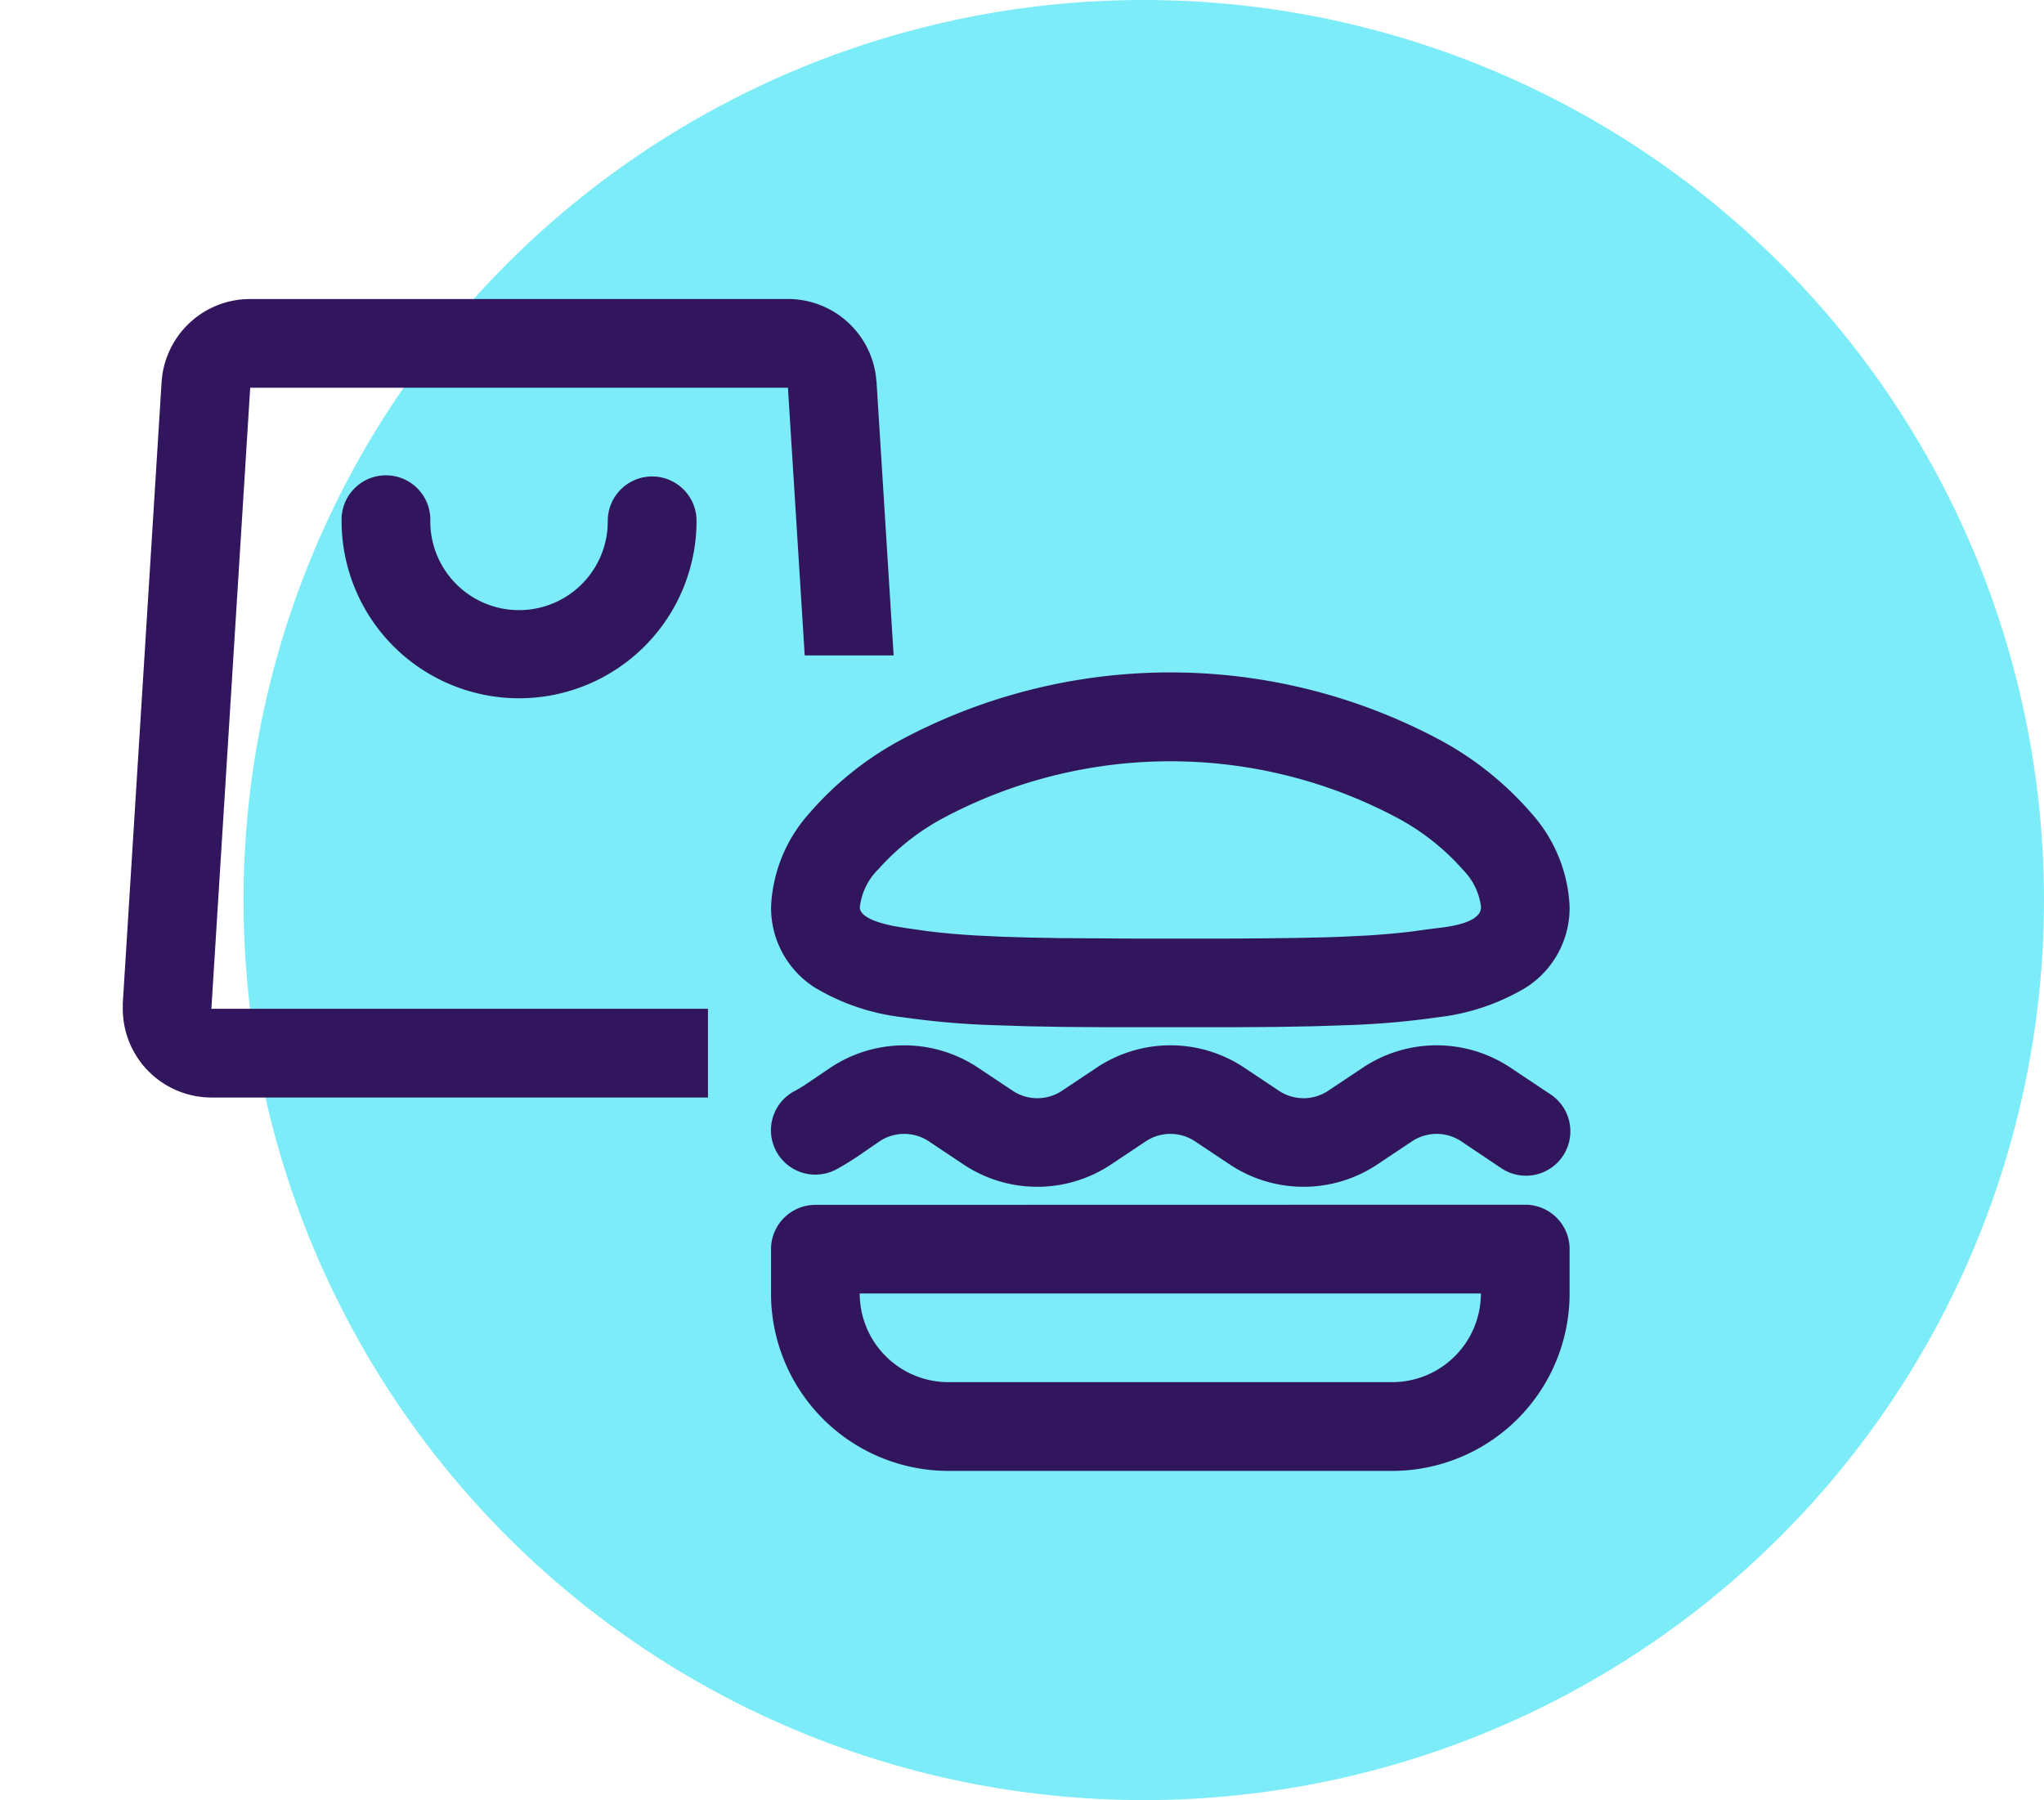 <svg xmlns="http://www.w3.org/2000/svg" xmlns:xlink="http://www.w3.org/1999/xlink" width="68.116" height="60" viewBox="0 0 68.116 60">
  <defs>
    <clipPath id="clip-path">
      <rect id="Rectangle_5705" data-name="Rectangle 5705" width="68.116" height="60" fill="none"/>
    </clipPath>
  </defs>
  <g id="icon_food" clip-path="url(#clip-path)">
    <path id="Path_19437" data-name="Path 19437" d="M36.087,0a30,30,0,1,1-30,30,30,30,0,0,1,30-30" transform="translate(2.029)" fill="#7cecf8"/>
    <path id="Path_19438" data-name="Path 19438" d="M21.895,21.085a19.048,19.048,0,0,1,18.2,0,10.807,10.807,0,0,1,2.938,2.388A4.984,4.984,0,0,1,44.3,26.586a3.144,3.144,0,0,1-1.464,2.693,7.311,7.311,0,0,1-2.929.986,27.451,27.451,0,0,1-2.985.262l-1.162.038-1.238.022-1.309.009H28.776l-1.309-.009-1.238-.022-1.162-.038a27.259,27.259,0,0,1-2.985-.262,7.319,7.319,0,0,1-2.929-.986,3.148,3.148,0,0,1-1.464-2.693,4.976,4.976,0,0,1,1.267-3.112,10.812,10.812,0,0,1,2.938-2.388m-.656,4.27a2.112,2.112,0,0,0-.591,1.241c0,.347.651.537,1.2.64l.345.056.349.05c.556.086,1.193.148,1.909.192l.9.044.976.03,1.053.018,2.336.015H32.9l1.168-.007,1.093-.013L36.17,27.6l.478-.016.9-.044q.858-.053,1.566-.143l.441-.062.581-.072c.56-.084,1.212-.251,1.212-.671a2.106,2.106,0,0,0-.591-1.23,7.851,7.851,0,0,0-2.134-1.708,16.09,16.09,0,0,0-15.25,0,7.822,7.822,0,0,0-2.134,1.706m-1.573,6.586a4.434,4.434,0,0,1,4.921,0l1.155.769a1.48,1.48,0,0,0,1.641,0l1.153-.769a4.434,4.434,0,0,1,4.924,0l1.153.769a1.48,1.48,0,0,0,1.641,0l1.153-.769a4.434,4.434,0,0,1,4.924,0l1.366.911a1.479,1.479,0,0,1-1.641,2.46L40.689,34.4a1.48,1.48,0,0,0-1.641,0l-1.153.769a4.434,4.434,0,0,1-4.924,0L31.817,34.4a1.48,1.48,0,0,0-1.641,0l-1.153.769a4.434,4.434,0,0,1-4.924,0L22.946,34.4a1.48,1.48,0,0,0-1.641,0l-.745.512c-.225.148-.467.3-.7.424a1.479,1.479,0,0,1-1.437-2.585l.059-.031c.106-.056.2-.114.3-.177Zm-.5,4.572a1.479,1.479,0,0,0-1.479,1.479V39.47A5.915,5.915,0,0,0,23.6,45.385H38.39A5.915,5.915,0,0,0,44.3,39.47V37.992a1.479,1.479,0,0,0-1.479-1.479ZM23.6,42.427a2.956,2.956,0,0,1-2.957-2.957h20.7a2.956,2.956,0,0,1-2.957,2.957Z" transform="translate(8.007 3.642)" fill="#32165d" fill-rule="evenodd"/>
    <path id="Path_19439" data-name="Path 19439" d="M18.35,14.353a1.479,1.479,0,0,0-1.479,1.479l-.007.222a2.957,2.957,0,0,1-5.907-.222,1.479,1.479,0,1,0-2.957,0,5.914,5.914,0,1,0,11.829,0,1.479,1.479,0,0,0-1.479-1.479" transform="translate(3.383 1.528)" fill="#32165d"/>
    <path id="Path_19440" data-name="Path 19440" d="M6.022,34.01l1.294-20.7h17.92l.559,8.922h2.963l-.569-9.107-.025-.231a2.957,2.957,0,0,0-2.928-2.542H7.315l-.231.009a2.958,2.958,0,0,0-2.721,2.763L3.07,33.826l0,.22a2.958,2.958,0,0,0,2.957,2.922H22.571V34.01Z" transform="translate(1.022 -0.386)" fill="#32165d"/>
  </g>
</svg>
